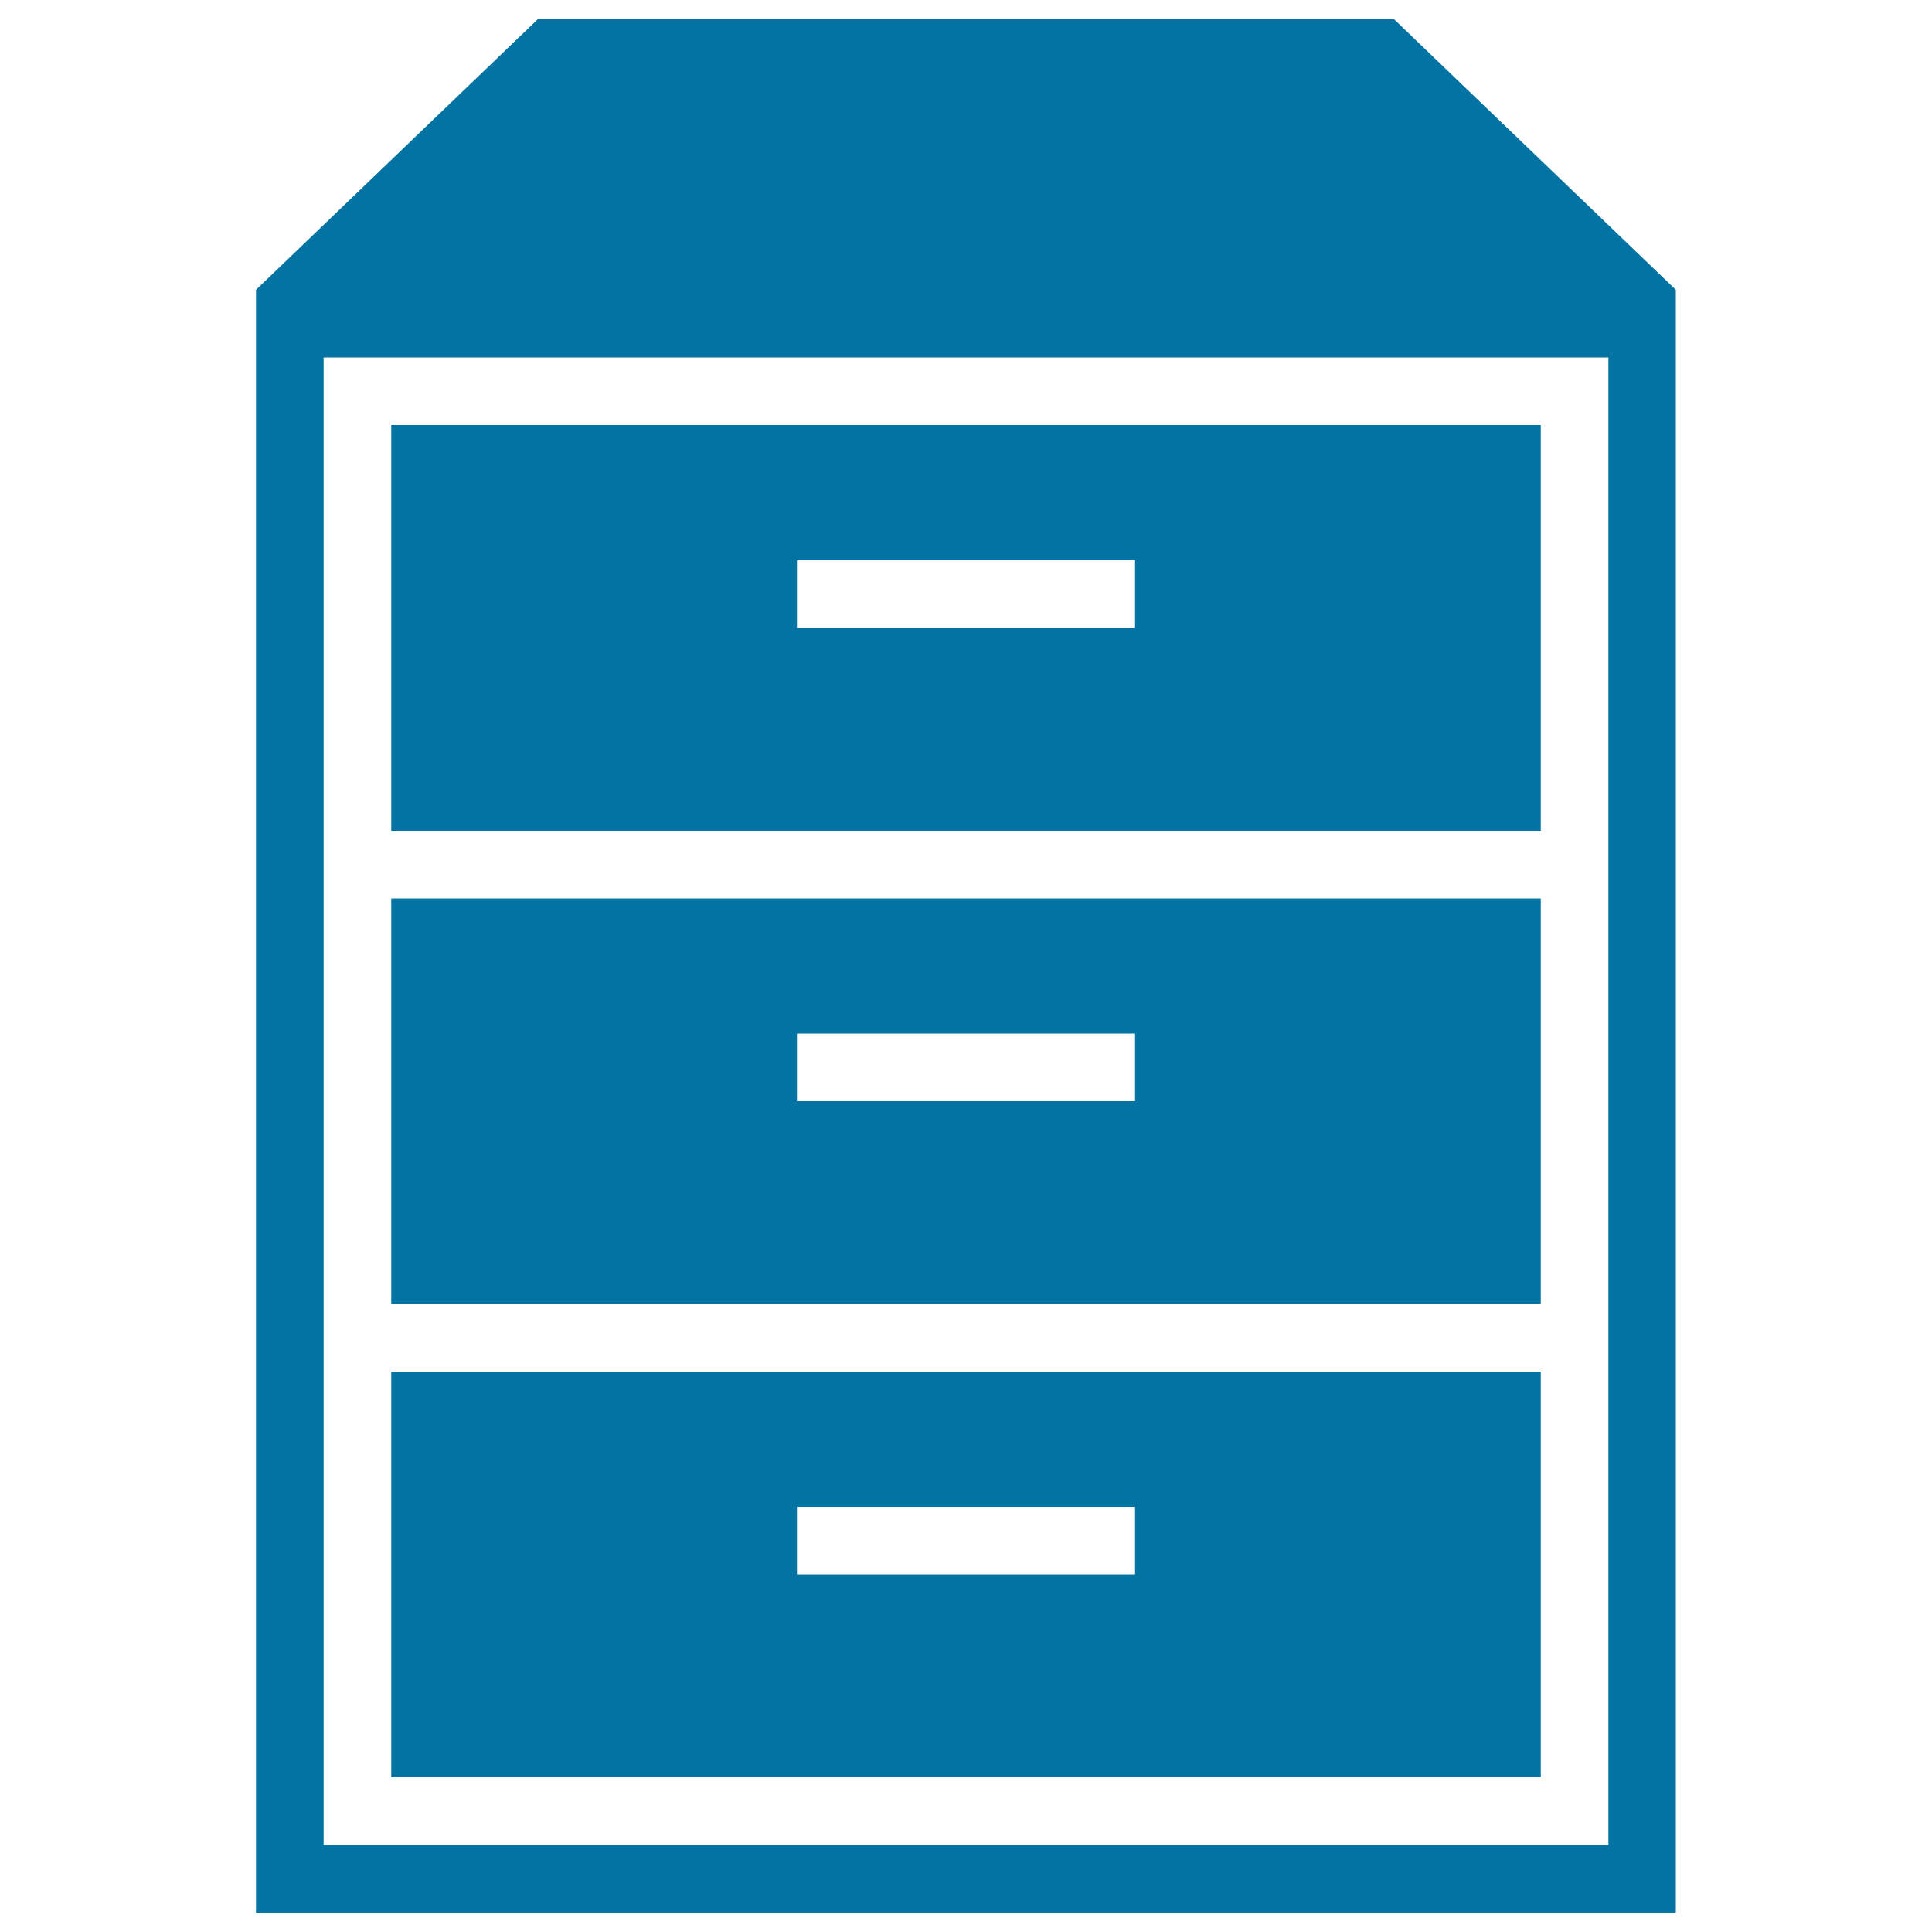 <svg xmlns="http://www.w3.org/2000/svg" viewBox="0 0 1000 1000" style="fill:#0273a2">
<title>Cabinet Drawer Storage SVG icon</title>
<g><path d="M132.5,990V150L278.3,10h443.3l145.8,140v840H132.5z M832.5,710v-35V465v-35V185h-665v245v35v210v35v245h665V710z M797.5,430h-595V220h595V430z M587.5,290h-175v35h175V290z M797.5,675h-595V465h595V675z M587.5,535h-175v35h175V535z M797.5,920h-595V710h595V920z M587.5,780h-175v35h175V780z"/></g>
</svg>